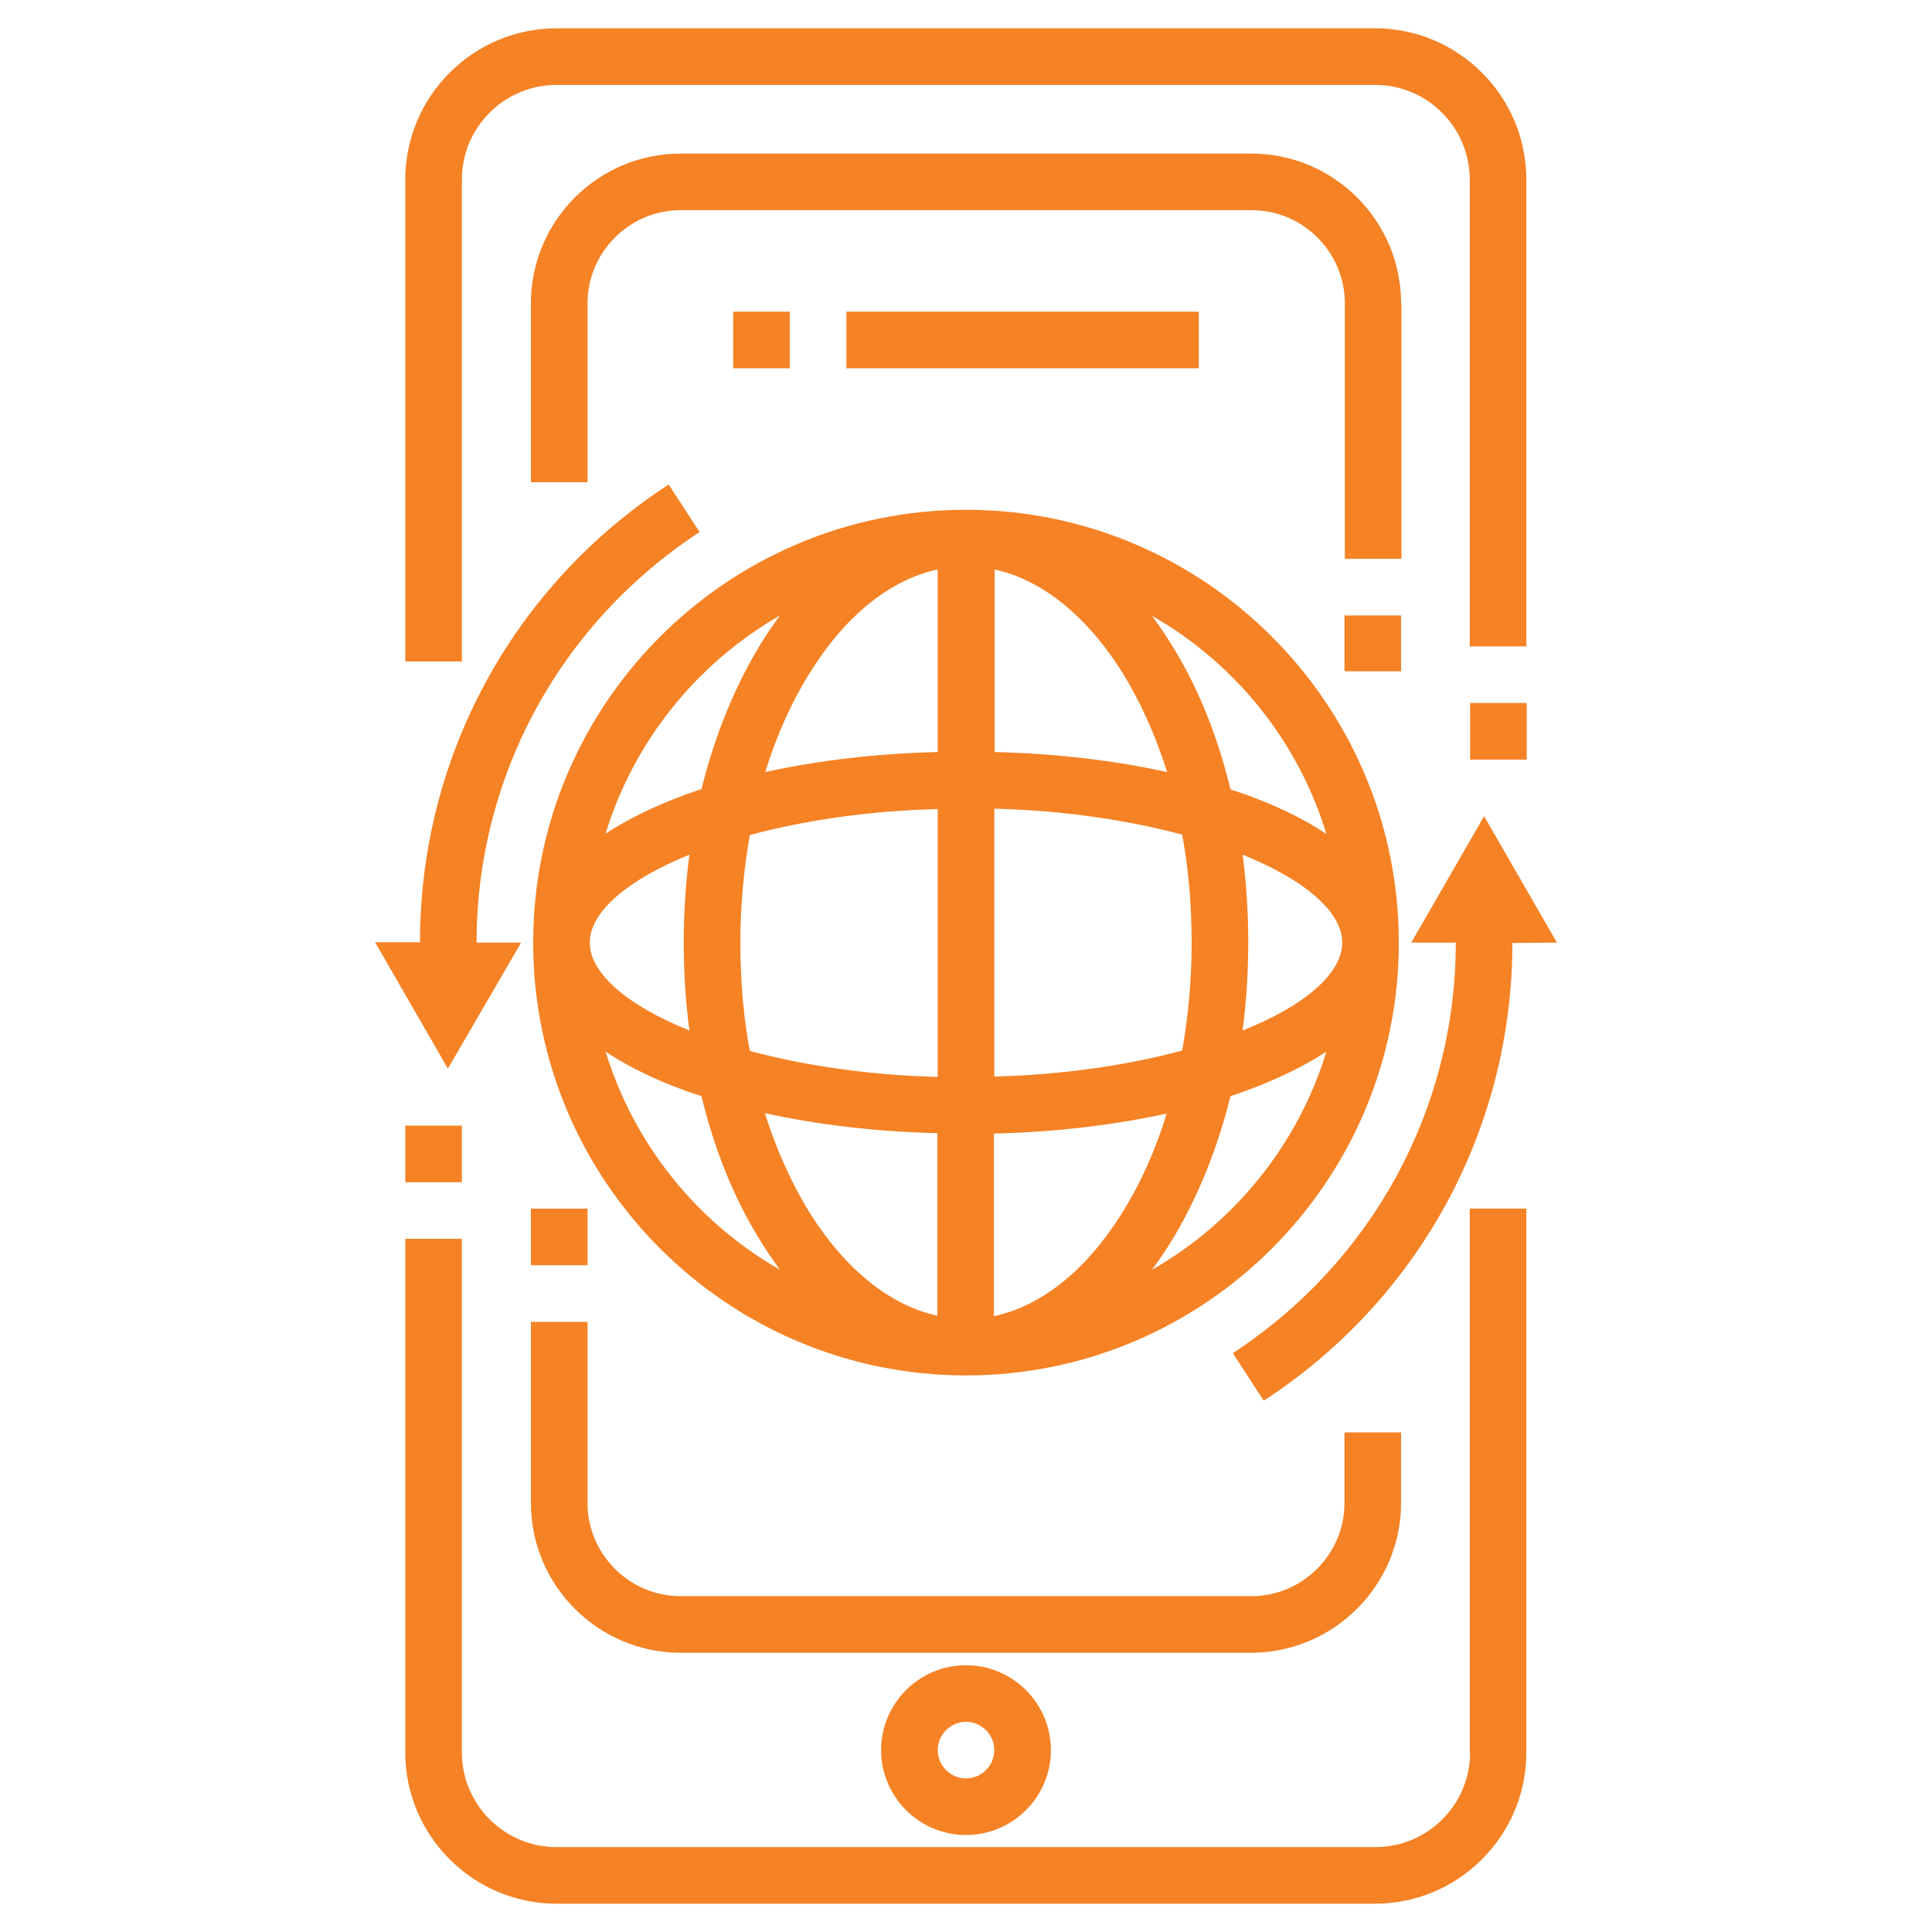 <?xml version="1.0"?>
<svg xmlns="http://www.w3.org/2000/svg" xmlns:xlink="http://www.w3.org/1999/xlink" xmlns:svgjs="http://svgjs.com/svgjs" version="1.1" width="512" height="512" x="0" y="0" viewBox="0 0 512 512" style="enable-background:new 0 0 512 512" xml:space="preserve" class=""><g><g xmlns="http://www.w3.org/2000/svg"><path d="m412.6 249.8-19.3-33.5-19.3 33.5h11.8c0 44-22.1 84.6-59.1 108.8l8.2 12.6c41.3-26.9 65.9-72.2 65.9-121.3z" fill="#f58225" data-original="#000000" style=""/><path d="m233.5 463.8c0 12.4 10.1 22.5 22.5 22.5s22.5-10.1 22.5-22.5-10.1-22.5-22.5-22.5-22.5 10.1-22.5 22.5zm30 0c0 4.1-3.4 7.5-7.5 7.5s-7.5-3.4-7.5-7.5 3.4-7.5 7.5-7.5 7.5 3.4 7.5 7.5z" fill="#f58225" data-original="#000000" style=""/><path d="m141.3 249.8c0 63.3 51.5 114.7 114.7 114.7 63.3 0 114.7-51.5 114.7-114.7s-51.4-114.7-114.7-114.7-114.7 51.5-114.7 114.7zm164 86.7c1.6-2.2 3.2-4.5 4.7-6.9 7.1-11.4 12.5-24.7 16.1-39.1 9.9-3.3 18.5-7.3 25.4-11.8-7.5 24.6-24.3 45.3-46.2 57.8zm24-63.4c1-7.6 1.5-15.4 1.5-23.3s-.5-15.7-1.5-23.3c16.6 6.7 26.4 15.2 26.4 23.3s-9.8 16.7-26.4 23.3zm22.2-52.1c-6.9-4.6-15.5-8.6-25.4-11.8-3.5-14.5-8.9-27.8-16.1-39.1-1.5-2.4-3.1-4.7-4.7-6.9 21.9 12.5 38.7 33.1 46.2 57.8zm-88-70.1c12.5 2.7 24.3 12.1 33.8 27.1 4.9 7.9 8.9 16.8 12 26.6-13.7-3-29.1-4.9-45.7-5.3v-48.4zm0 63.4c18.7.5 35.7 3.1 49.8 6.9 1.7 9.2 2.5 18.8 2.5 28.6s-.9 19.5-2.5 28.6c-14.1 3.8-31.1 6.4-49.8 6.9zm0 86.1c16.6-.4 32-2.3 45.7-5.3-3 9.7-7 18.7-12 26.6-9.4 15-21.2 24.4-33.8 27.1v-48.4zm-80.8-27.3c-16.6-6.7-26.4-15.2-26.4-23.3s9.9-16.6 26.4-23.3c-1 7.6-1.5 15.4-1.5 23.3s.5 15.8 1.5 23.3zm-22.2 5.6c6.9 4.6 15.5 8.6 25.4 11.8 3.5 14.5 8.9 27.8 16.1 39.1 1.5 2.4 3.1 4.7 4.7 6.9-21.9-12.5-38.7-33.2-46.2-57.8zm88 70c-12.5-2.7-24.3-12.1-33.8-27.1-4.9-7.9-8.9-16.8-12-26.6 13.7 3 29.1 4.9 45.7 5.3v48.4zm0-63.3c-18.7-.5-35.7-3.1-49.8-6.9-1.7-9.2-2.5-18.8-2.5-28.6s.9-19.5 2.5-28.6c14.1-3.8 31.1-6.4 49.8-6.9zm0-134.5v48.4c-16.6.4-32 2.3-45.7 5.3 3-9.7 7-18.7 12-26.6 9.4-15 21.2-24.4 33.7-27.1zm-41.8 12.2c-1.6 2.2-3.2 4.5-4.7 6.9-7.1 11.4-12.5 24.7-16.1 39.1-9.9 3.3-18.5 7.3-25.4 11.8 7.5-24.6 24.3-45.2 46.2-57.8z" fill="#f58225" data-original="#000000" style=""/><path d="m107.4 298.3h15v15h-15z" fill="#f58225" data-original="#000000" style=""/><path d="m389.6 464.4c0 13.9-11.3 25.1-25.1 25.1h-217c-13.9 0-25.1-11.3-25.1-25.1v-136.1h-15v136.1c0 22.1 18 40.1 40.1 40.1h216.9c22.1 0 40.1-18 40.1-40.1v-144.1h-15v144.1z" fill="#f58225" data-original="#000000" style=""/><path d="m371.3 398.3v-18.7h-15v18.7c0 13.6-11.1 24.7-24.7 24.7h-151.2c-13.6 0-24.7-11.1-24.7-24.7v-48h-15v48c0 21.9 17.8 39.7 39.7 39.7h151.3c21.8-.1 39.6-17.9 39.6-39.7z" fill="#f58225" data-original="#000000" style=""/><path d="m140.7 320.3h15v15h-15z" fill="#f58225" data-original="#000000" style=""/><path d="m122.4 47.6c0-13.9 11.3-25.1 25.1-25.1h216.9c13.9 0 25.1 11.3 25.1 25.1v123.7h15v-123.7c0-22.1-18-40.1-40.1-40.1h-216.9c-22.1 0-40.1 18-40.1 40.1v127.7h15z" fill="#f58225" data-original="#000000" style=""/><path d="m389.6 186.3h15v15h-15z" fill="#f58225" data-original="#000000" style=""/><path d="m371.3 80.4c0-21.9-17.8-39.7-39.7-39.7h-151.2c-21.9 0-39.7 17.8-39.7 39.7v47.4h15v-47.4c0-13.6 11.1-24.7 24.7-24.7h151.3c13.6 0 24.7 11.1 24.7 24.7v67.7h15v-67.7z" fill="#f58225" data-original="#000000" style=""/><path d="m356.3 163.1h15v14.8h-15z" fill="#f58225" data-original="#000000" style=""/><path d="m224.3 82.6h93.4v15h-93.4z" fill="#f58225" data-original="#000000" style=""/><path d="m194.3 82.6h15v15h-15z" fill="#f58225" data-original="#000000" style=""/><path d="m138.1 249.8h-11.8c0-44 22.1-84.6 59.1-108.8l-8.2-12.6c-41.3 26.9-65.9 72.2-65.9 121.3h-11.9l19.3 33.5z" fill="#f58225" data-original="#000000" style=""/></g></g></svg>
